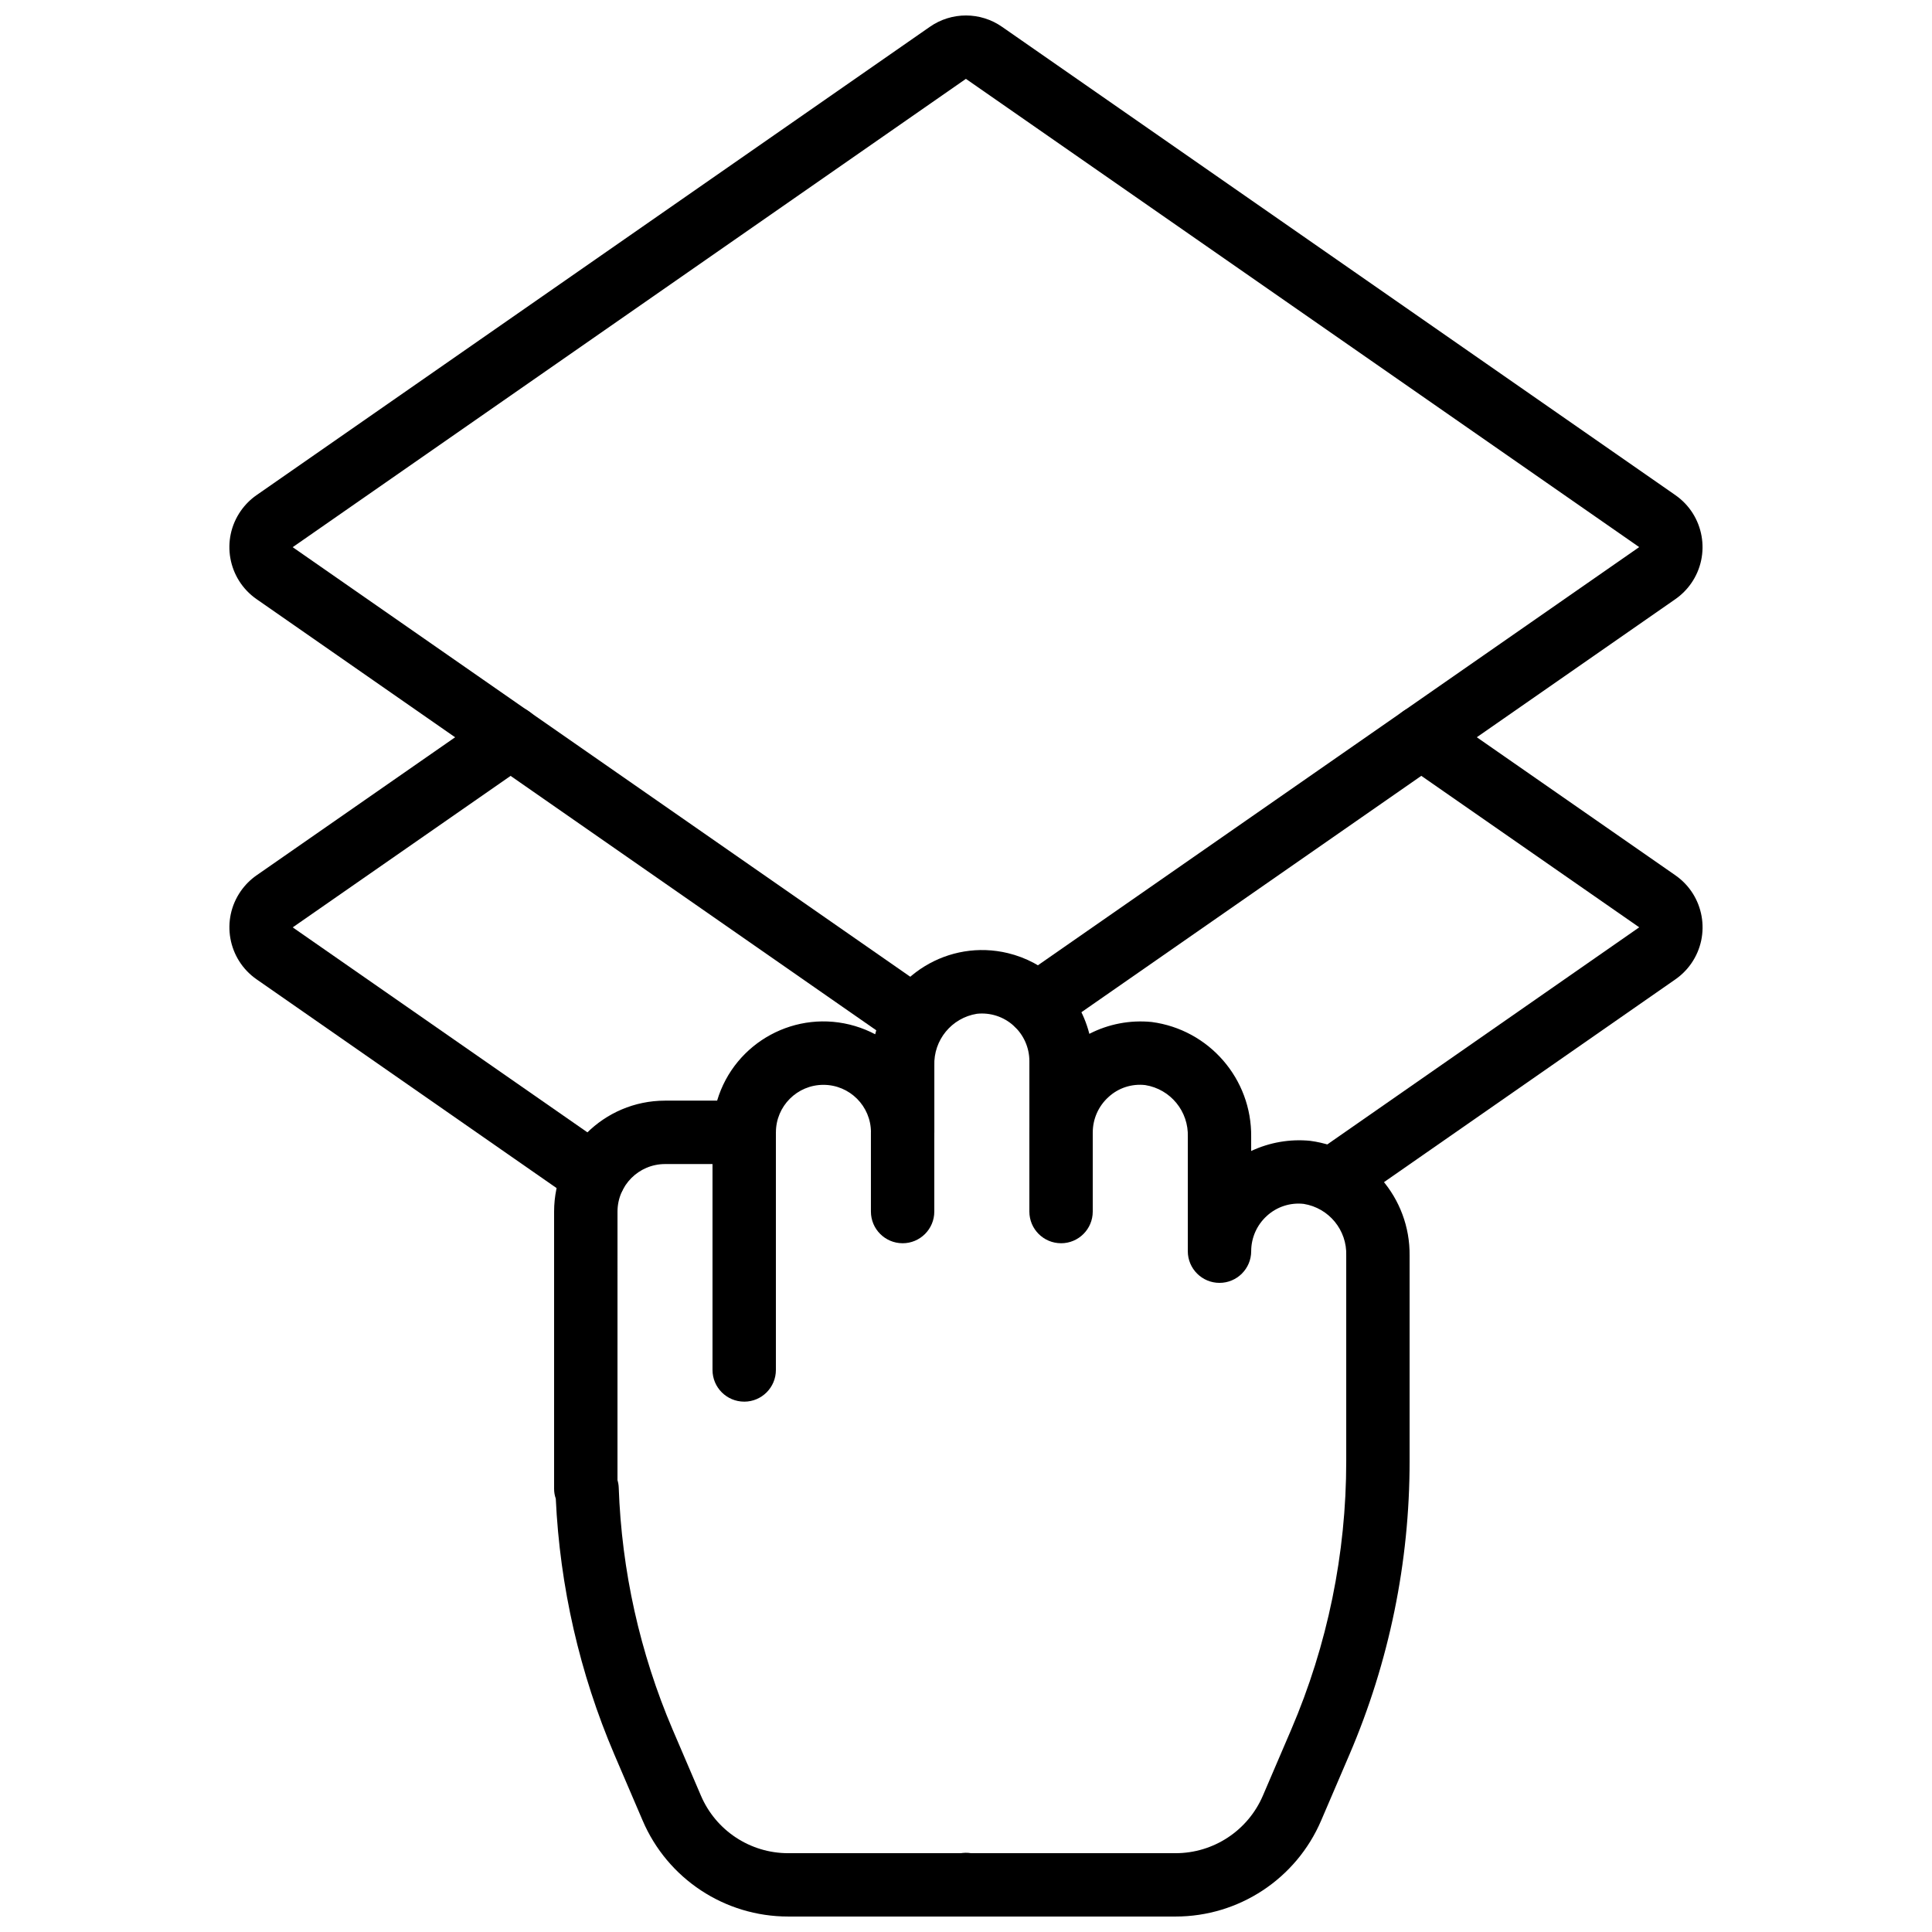 <?xml version="1.0" encoding="UTF-8"?>
<!-- Uploaded to: SVG Repo, www.svgrepo.com, Generator: SVG Repo Mixer Tools -->
<svg width="800px" height="800px" version="1.1" viewBox="144 144 512 512" xmlns="http://www.w3.org/2000/svg">
 <defs>
  <clipPath id="c">
   <path d="m204 148.09h392v274.91h-392z"/>
  </clipPath>
  <clipPath id="b">
   <path d="m391 635h18v16.902h-18z"/>
  </clipPath>
  <clipPath id="a">
   <path d="m290 395h228v256.9h-228z"/>
  </clipPath>
 </defs>
 <path d="m301.5 463.98c-1.715 0-3.391-0.527-4.797-1.508l-84.715-58.949c-7.606-5.301-9.477-15.762-4.18-23.367 1.129-1.621 2.531-3.027 4.148-4.16l62.586-43.516c3.809-2.648 9.043-1.707 11.688 2.102 2.648 3.809 1.707 9.043-2.102 11.688l-62.555 43.492 84.734 58.934c3.805 2.656 4.734 7.891 2.078 11.695-1.57 2.25-4.144 3.594-6.891 3.59z"/>
 <path d="m497.07 464.99c-4.637 0.004-8.398-3.746-8.406-8.383-0.004-2.742 1.332-5.312 3.574-6.883l86.176-59.977-62.551-43.477c-3.809-2.648-4.75-7.879-2.102-11.688 2.648-3.809 7.879-4.75 11.688-2.102l62.555 43.492c7.609 5.301 9.484 15.77 4.184 23.379-1.129 1.621-2.539 3.031-4.156 4.164l-86.145 59.949c-1.406 0.996-3.09 1.527-4.812 1.523z"/>
 <g clip-path="url(#c)">
  <path d="m386.47 422.34c-1.711 0-3.383-0.523-4.789-1.5l-169.7-118.07c-7.606-5.301-9.477-15.762-4.18-23.367 1.129-1.621 2.531-3.027 4.148-4.16l178.46-124.13c5.769-4.027 13.441-4.016 19.195 0.031l178.39 124.07c7.609 5.301 9.484 15.77 4.184 23.379-1.129 1.621-2.539 3.031-4.156 4.164l-164.35 114.3c-3.809 2.648-9.043 1.707-11.688-2.102-2.648-3.809-1.707-9.043 2.102-11.688l164.32-114.28-178.43-124.09-178.41 124.11 169.7 118.04c3.809 2.648 4.746 7.883 2.098 11.691-1.57 2.258-4.148 3.606-6.902 3.602z"/>
 </g>
 <path d="m299.24 525.95c-1.098-0.012-2.184-0.242-3.195-0.672-1.016-0.426-1.953-1.023-2.766-1.762-2.402-2.402-3.102-6.027-1.766-9.152 0.406-1.027 1.008-1.969 1.766-2.773 3.168-3.293 8.406-3.391 11.699-0.223 0.875 0.84 1.551 1.863 1.984 2.996 0.473 0.996 0.703 2.09 0.672 3.191 0.043 4.594-3.641 8.352-8.234 8.398h-0.16z"/>
 <g clip-path="url(#b)">
  <path d="m400 651.9c-4.594 0.043-8.355-3.648-8.398-8.242-0.012-1.148 0.215-2.289 0.668-3.344 0.426-1.02 1.023-1.957 1.766-2.773 3.168-3.293 8.406-3.391 11.699-0.223 0.875 0.84 1.551 1.863 1.984 2.996 1.809 4.223-0.148 9.109-4.367 10.914-1.059 0.453-2.203 0.684-3.356 0.672z"/>
 </g>
 <g clip-path="url(#a)">
  <path d="m455.53 651.9h-102.64c-16.812 0.016-32.008-10.012-38.598-25.477l-7.492-17.48c-9.176-21.488-14.426-44.449-15.512-67.789-0.297-0.836-0.449-1.719-0.445-2.609v-73.473c0.02-16.223 13.164-29.371 29.387-29.391h13.816c4.633-15.551 21-24.402 36.551-19.77 1.844 0.551 3.633 1.281 5.336 2.18 3.777-15.652 19.531-25.277 35.184-21.5 4.766 1.152 9.168 3.484 12.793 6.789 4.297 3.894 7.352 8.973 8.777 14.598 5.086-2.617 10.82-3.707 16.512-3.141 15.234 2.008 26.566 15.09 26.375 30.457v3.731c4.867-2.285 10.258-3.219 15.609-2.699 15.234 2.008 26.562 15.09 26.375 30.453v54.457c0.016 26.738-5.414 53.203-15.957 77.777l-7.484 17.449c-6.609 15.438-21.793 25.445-38.586 25.438zm-147.89-115.64c0.191 0.633 0.305 1.289 0.328 1.953 0.773 22.066 5.609 43.797 14.27 64.109l7.5 17.508c3.953 9.277 13.07 15.297 23.156 15.285h102.64c10.078 0.004 19.188-6.004 23.152-15.27l7.477-17.434c9.645-22.484 14.613-46.699 14.602-71.168v-54.457c0.254-6.769-4.578-12.664-11.266-13.742-3.562-0.402-7.129 0.758-9.77 3.184-2.641 2.391-4.148 5.785-4.152 9.348 0 4.637-3.758 8.398-8.398 8.398-4.637 0-8.398-3.758-8.398-8.398v-30.273c0.254-6.769-4.578-12.664-11.266-13.742-3.566-0.418-7.137 0.742-9.77 3.184-2.641 2.391-4.148 5.785-4.152 9.348 0 4.637-3.758 8.398-8.398 8.398-4.637 0-8.398-3.758-8.398-8.398v-18.895c-0.004-3.562-1.512-6.957-4.152-9.348-2.648-2.418-6.211-3.574-9.773-3.184-6.684 1.082-11.516 6.977-11.262 13.742v17.68c0 4.637-3.758 8.398-8.398 8.398-4.637 0-8.398-3.758-8.398-8.398 0-6.957-5.641-12.594-12.594-12.594-6.957 0-12.594 5.641-12.594 12.594v0.004c0 4.637-3.758 8.395-8.395 8.395h-0.004-20.988c-6.953 0.008-12.586 5.641-12.594 12.594z"/>
 </g>
 <path d="m425.19 473.47c-4.637 0-8.395-3.758-8.398-8.391v-0.004-20.992c0-4.637 3.758-8.398 8.398-8.398 4.637 0 8.398 3.758 8.398 8.398v20.996c0 4.637-3.758 8.395-8.395 8.395h-0.004z"/>
 <path d="m383.2 473.47c-4.637 0-8.395-3.758-8.398-8.391v-0.004-20.992c0-4.637 3.758-8.398 8.398-8.398 4.637 0 8.398 3.758 8.398 8.398v20.996c0 4.637-3.758 8.395-8.395 8.395h-0.004z"/>
 <path d="m341.22 515.45c-4.637 0-8.395-3.758-8.398-8.391v-0.004-65.074c0-4.637 3.758-8.398 8.398-8.398 4.637 0 8.398 3.758 8.398 8.398v65.078c0 4.637-3.758 8.395-8.395 8.395h-0.004z"/>
</svg>